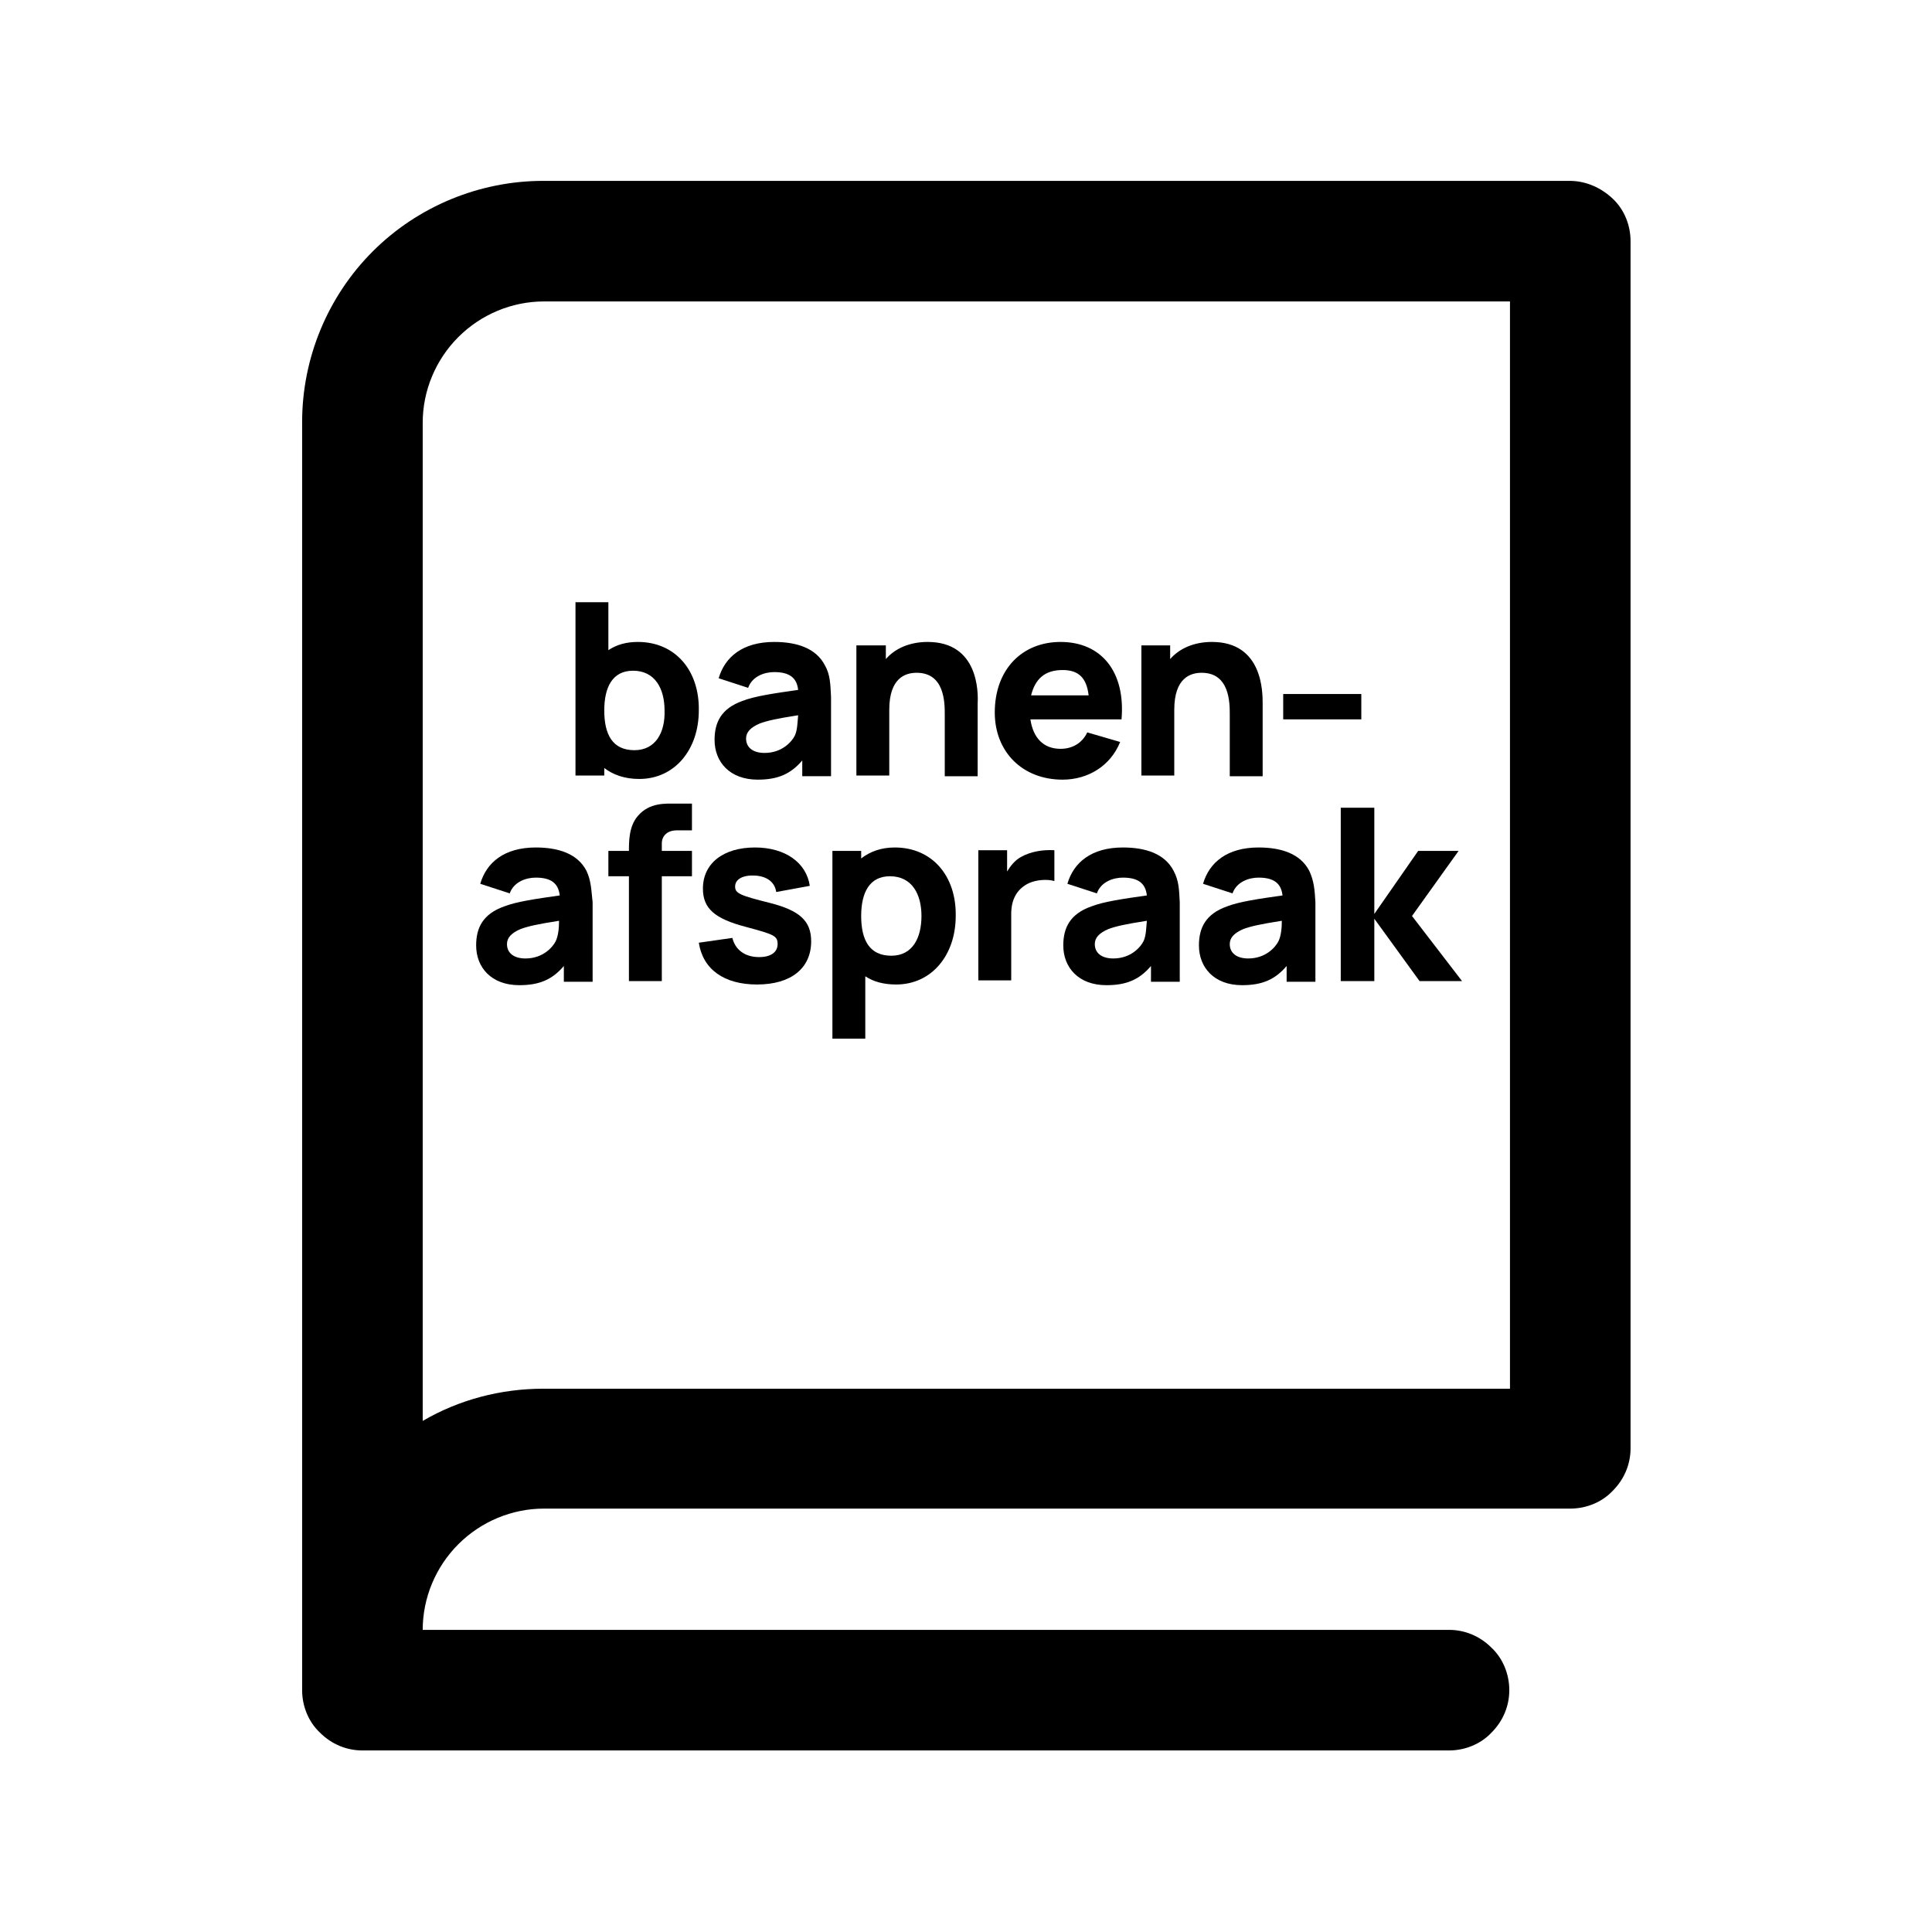 <?xml version="1.0" encoding="UTF-8"?> <svg xmlns="http://www.w3.org/2000/svg" xmlns:xlink="http://www.w3.org/1999/xlink" version="1.1" id="Layer_1" x="0px" y="0px" viewBox="0 0 282 282" style="enable-background:new 0 0 282 282;" xml:space="preserve"> <path d="M229.1,26.4H79.3c-9.3,0-18.3,3.7-24.9,10.3c-6.6,6.6-10.3,15.6-10.3,24.9v185.1c0,2.3,0.9,4.6,2.6,6.2 c1.7,1.7,3.9,2.6,6.2,2.6h158.6c2.3,0,4.6-0.9,6.2-2.6c1.7-1.7,2.6-3.9,2.6-6.2s-0.9-4.6-2.6-6.2c-1.7-1.7-3.9-2.6-6.2-2.6H61.7 c0-4.7,1.9-9.2,5.2-12.5c3.3-3.3,7.8-5.2,12.5-5.2h149.8c2.3,0,4.6-0.9,6.2-2.6c1.7-1.7,2.6-3.9,2.6-6.2V35.2c0-2.3-0.9-4.6-2.6-6.2 C233.7,27.4,231.5,26.4,229.1,26.4z M220.3,202.7h-141c-6.2,0-12.3,1.6-17.6,4.7V61.7c0-4.7,1.9-9.2,5.2-12.5 c3.3-3.3,7.8-5.2,12.5-5.2h141V202.7z"></path> <g> <path d="M85.6,127.1c-1.3-2.5-4.1-3.4-7.4-3.4c-4.6,0-7.2,2.2-8.1,5.3l4.3,1.4c0.6-1.7,2.4-2.3,3.8-2.3c2.2,0,3.3,0.8,3.5,2.6 c-3.5,0.5-6.3,0.9-8.1,1.6c-3.1,1.1-4.1,3.1-4.1,5.7c0,3.2,2.2,5.8,6.3,5.8c2.9,0,4.8-0.8,6.5-2.8v2.3h4.2v-11.6 C86.3,129.9,86.3,128.6,85.6,127.1z M81.1,137.4c-0.4,0.8-1.8,2.5-4.4,2.5c-1.7,0-2.7-0.8-2.7-2.1c0-0.9,0.6-1.6,2-2.2 c1.1-0.4,2.4-0.7,5.6-1.2C81.6,135.4,81.5,136.6,81.1,137.4z"></path> <path d="M98.8,121.2h2.2v-3.9h-2.4c-1.4,0-3.8-0.2-5.5,1.8c-1.3,1.5-1.3,3.7-1.3,5.1h-3v3.7h3v15.3h4.8v-15.3h4.4v-3.7h-4.4v-1.1 C96.6,122.1,97.3,121.2,98.8,121.2z"></path> <path d="M110.5,143.7c5,0,7.9-2.4,7.9-6.3c0-3-1.7-4.5-6-5.6c-4.4-1.1-5.1-1.4-5.1-2.4c0-1.1,1.2-1.7,2.9-1.6 c1.8,0.1,2.9,1,3.1,2.4l4.9-0.9c-0.5-3.4-3.6-5.6-8-5.6c-4.6,0-7.6,2.3-7.6,6c0,2.9,1.7,4.4,6.3,5.6c4.1,1.1,4.6,1.3,4.6,2.5 c0,1.2-1,1.9-2.7,1.9c-2.1,0-3.5-1.1-3.9-2.8l-4.9,0.7C102.6,141.5,105.7,143.7,110.5,143.7z"></path> <path d="M130.6,123.7c-2,0-3.6,0.6-4.9,1.6v-1.1h-4.2v27.4h4.8v-9.1c1.2,0.8,2.7,1.2,4.5,1.2c5.2,0,8.7-4.3,8.7-10 C139.6,127.9,136.1,123.7,130.6,123.7z M130.1,139.5c-3.2,0-4.4-2.3-4.4-5.8c0-3.4,1.2-5.8,4.2-5.8c3.2,0,4.6,2.6,4.6,5.8 C134.5,136.9,133.2,139.5,130.1,139.5z"></path> <path d="M149,125.1c-0.9,0.5-1.5,1.3-2,2.1v-3.1h-4.2v19h4.8v-9.7c0-2.2,0.9-3.7,2.6-4.5c1.1-0.5,2.7-0.6,3.7-0.3v-4.5 C152.2,124,150.4,124.3,149,125.1z"></path> <path d="M171.3,127.1c-1.3-2.5-4.1-3.4-7.4-3.4c-4.6,0-7.2,2.2-8.1,5.3l4.3,1.4c0.6-1.7,2.4-2.3,3.8-2.3c2.2,0,3.3,0.8,3.5,2.6 c-3.5,0.5-6.3,0.9-8.1,1.6c-3.1,1.1-4.1,3.1-4.1,5.7c0,3.2,2.2,5.8,6.3,5.8c2.9,0,4.8-0.8,6.5-2.8v2.3h4.2v-11.6 C172.1,129.9,172.1,128.6,171.3,127.1z M166.9,137.4c-0.4,0.8-1.8,2.5-4.4,2.5c-1.7,0-2.7-0.8-2.7-2.1c0-0.9,0.6-1.6,2-2.2 c1.1-0.4,2.4-0.7,5.6-1.2C167.3,135.4,167.3,136.6,166.9,137.4z"></path> <path d="M191.1,127.1c-1.3-2.5-4.1-3.4-7.4-3.4c-4.6,0-7.2,2.2-8.1,5.3l4.3,1.4c0.6-1.7,2.4-2.3,3.8-2.3c2.2,0,3.3,0.8,3.5,2.6 c-3.5,0.5-6.3,0.9-8.1,1.6c-3.1,1.1-4.1,3.1-4.1,5.7c0,3.2,2.2,5.8,6.3,5.8c2.9,0,4.8-0.8,6.5-2.8v2.3h4.2v-11.6 C191.9,129.9,191.8,128.6,191.1,127.1z M186.6,137.4c-0.4,0.8-1.8,2.5-4.4,2.5c-1.7,0-2.7-0.8-2.7-2.1c0-0.9,0.6-1.6,2-2.2 c1.1-0.4,2.4-0.7,5.6-1.2C187.1,135.4,187,136.6,186.6,137.4z"></path> <polygon points="195.7,143.2 200.6,143.2 200.6,134.1 207.2,143.2 213.4,143.2 206.1,133.7 212.9,124.2 207,124.2 200.6,133.4 200.6,117.9 195.7,117.9 "></polygon> </g> <g> <path d="M93.1,93.7c-1.7,0-3.1,0.4-4.3,1.2v-7H84v25.3h4.2v-1.1c1.3,1,3,1.6,5.1,1.6c5.2,0,8.7-4.3,8.7-10 C102.1,97.9,98.6,93.7,93.1,93.7z M92.6,109.5c-3.2,0-4.4-2.3-4.4-5.8c0-3.4,1.2-5.8,4.2-5.8c3.2,0,4.6,2.6,4.6,5.8 C97.1,106.9,95.7,109.5,92.6,109.5z M120.4,97.1c-1.3-2.5-4.1-3.4-7.4-3.4c-4.6,0-7.2,2.2-8.1,5.3l4.3,1.4c0.6-1.7,2.4-2.3,3.8-2.3 c2.2,0,3.3,0.8,3.5,2.6c-3.5,0.5-6.3,0.9-8.1,1.6c-3.1,1.1-4.1,3.1-4.1,5.7c0,3.2,2.2,5.8,6.3,5.8c2.9,0,4.8-0.8,6.5-2.8v2.3h4.2 v-11.6C121.2,99.9,121.2,98.5,120.4,97.1z M116,107.4c-0.4,0.8-1.8,2.5-4.4,2.5c-1.7,0-2.7-0.8-2.7-2.1c0-0.9,0.6-1.6,2-2.2 c1.1-0.4,2.4-0.7,5.6-1.2C116.4,105.4,116.4,106.6,116,107.4z M135.4,93.7c-2.7,0-4.8,1-6.1,2.5v-2H125v19h4.8v-9.6 c0-4.7,2.4-5.4,4-5.4c4.1,0,4.1,4.4,4.1,6.1v9h4.8v-10.6C142.8,101,142.8,93.7,135.4,93.7z M150.4,105h13.3 c0.6-6.9-2.9-11.3-8.9-11.3c-5.6,0-9.6,4-9.6,10.3c0,5.7,4,9.8,9.9,9.8c3.7,0,7-2,8.4-5.5l-4.8-1.4c-0.7,1.5-2.1,2.4-3.9,2.4 C152.3,109.3,150.8,107.7,150.4,105z M155.1,97.8c2.3,0,3.5,1.1,3.8,3.7h-8.4C151.1,99.1,152.5,97.8,155.1,97.8z M176.9,93.7 c-2.7,0-4.8,1-6.1,2.5v-2h-4.2v19h4.8v-9.6c0-4.7,2.4-5.4,4-5.4c4.1,0,4.1,4.4,4.1,6.1v9h4.8v-10.6 C184.3,101,184.3,93.7,176.9,93.7z"></path> <rect x="187.3" y="101.3" width="11.4" height="3.7"></rect> </g> </svg> 